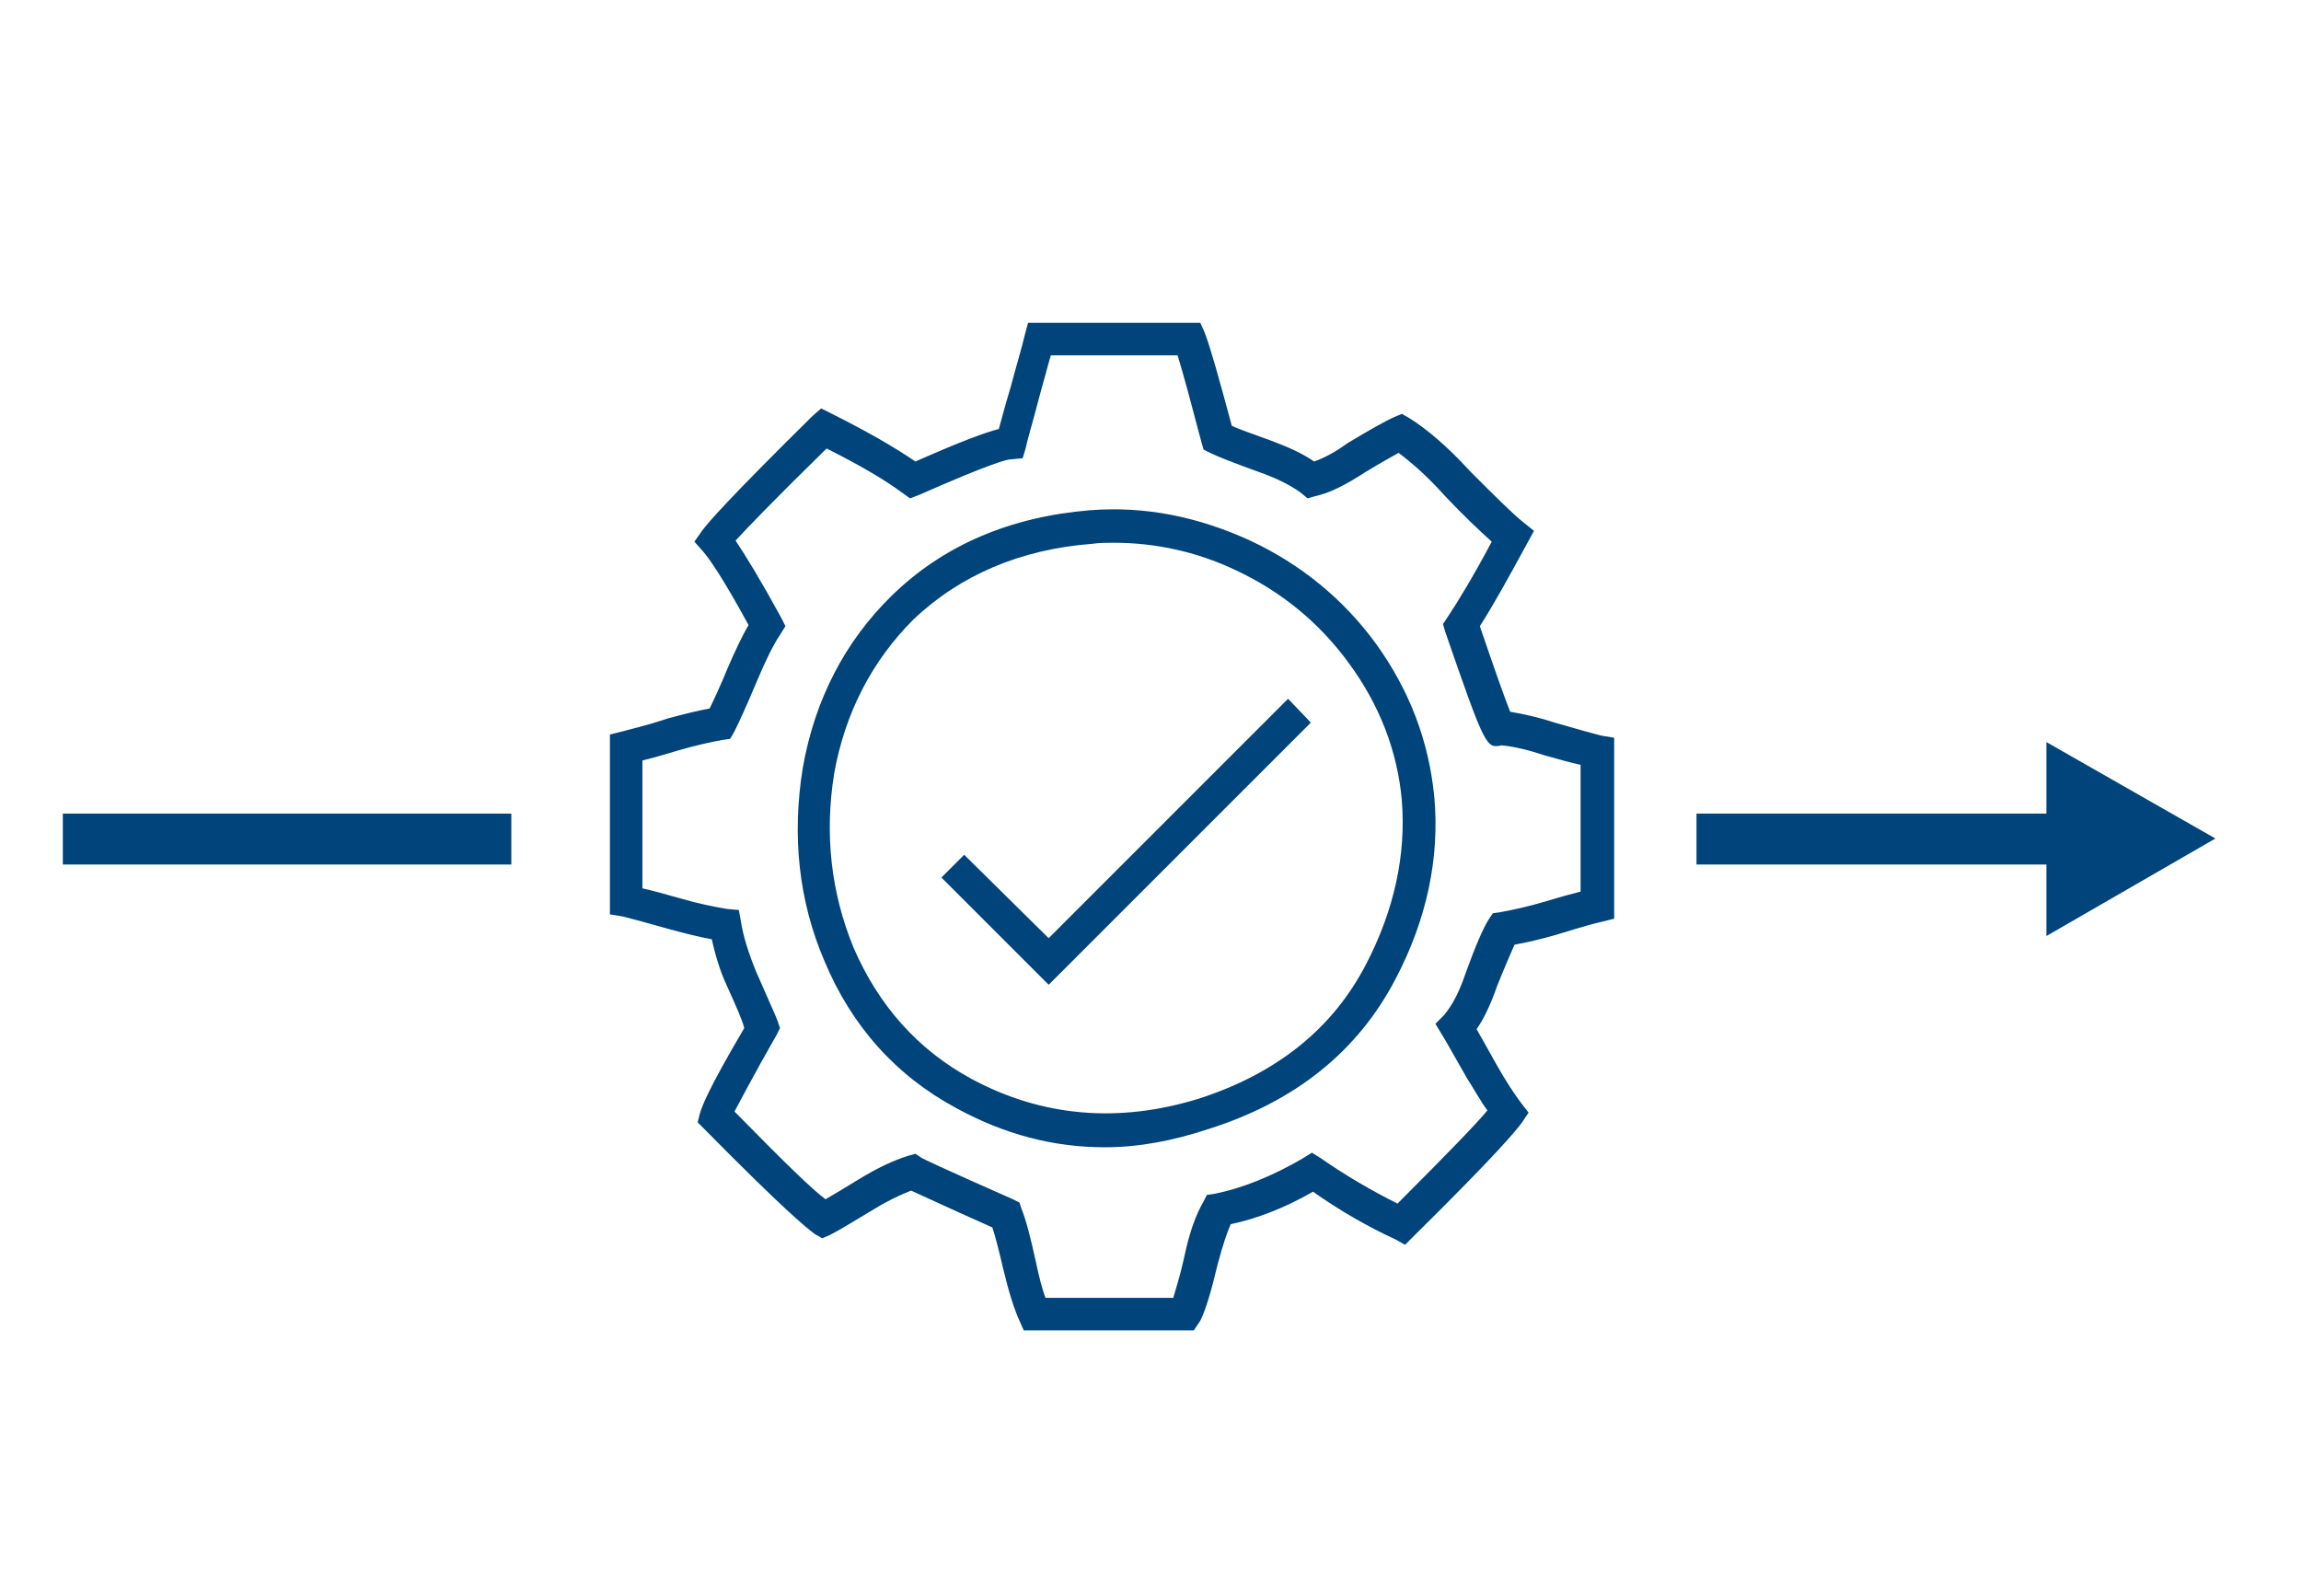 <?xml version="1.0" encoding="UTF-8"?>
<!-- Generator: Adobe Illustrator 27.5.0, SVG Export Plug-In . SVG Version: 6.00 Build 0)  -->
<svg xmlns="http://www.w3.org/2000/svg" xmlns:xlink="http://www.w3.org/1999/xlink" version="1.1" id="Layer_1" x="0px" y="0px" viewBox="0 0 212.4 147.3" style="enable-background:new 0 0 212.4 147.3;" xml:space="preserve">
<style type="text/css">
	.st0{fill:#00447C;}
</style>
<g>
	<g>
		<g>
			<polygon class="st0" points="96.8,90.9 86.9,81 89,78.9 96.8,86.6 118.9,64.5 121,66.7    "></polygon>
		</g>
		<polygon class="st0" points="188.9,86.4 204.5,77.4 188.9,68.5 188.9,75.1 156.6,75.1 156.6,79.8 188.9,79.8   "></polygon>
		<rect x="5.8" y="75.1" class="st0" width="41.4" height="4.7"></rect>
		<g>
			<path class="st0" d="M110.2,122.8H94.5l-0.4-0.9c-0.5-1.1-1-2.7-1.5-4.8c-0.4-1.7-0.7-2.9-1-3.8c-4.7-2.1-6.6-3-7.5-3.4     c-1,0.4-2.1,0.9-3.4,1.7c-2,1.2-3.3,2-4.1,2.4l-0.7,0.3l-0.7-0.4c-0.8-0.6-2.8-2.2-10.2-9.7l-0.6-0.6l0.2-0.8     c0.2-0.7,0.8-2.3,4.1-7.9C68.5,94.1,68,93,67.1,91c-0.7-1.5-1.1-3-1.4-4.3c-1.1-0.2-2.3-0.5-3.8-0.9c-2.1-0.6-3.6-1-4.4-1.2     l-1.2-0.2V67.8l1.2-0.3c0.7-0.2,2.1-0.5,4.2-1.2c1.5-0.4,2.7-0.7,3.8-0.9c0.4-0.8,1-2.1,1.7-3.8c0.7-1.6,1.3-2.9,1.9-3.9     c-2.4-4.4-3.6-6.1-4.2-6.8L64.1,50l0.7-1c0.6-0.8,2.3-2.8,10.2-10.6l0.8-0.7l1,0.5c3.2,1.6,5.8,3.1,7.7,4.4     c4.3-1.9,6.5-2.7,7.7-3c0.2-0.7,0.5-1.9,1.1-3.9c0.5-1.9,1-3.5,1.3-4.8l0.3-1.1h15.9l0.4,0.9c0.5,1.3,1.3,4.1,2.5,8.6     c0.6,0.3,1.8,0.7,3.7,1.4c1.6,0.6,2.9,1.2,3.9,1.9c0.9-0.3,2-0.9,3.1-1.7c2-1.2,3.4-2,4.3-2.4l0.7-0.3l0.7,0.4     c1.6,1,3.5,2.6,5.6,4.9c2.3,2.3,3.9,3.9,4.9,4.7l1,0.8l-0.6,1.1c-1.9,3.5-3.3,6-4.4,7.7c1.6,4.7,2.4,6.9,2.8,7.9     c1.2,0.2,2.6,0.5,4.1,1c2.1,0.6,3.5,1,4.3,1.2l1.2,0.2v16.7l-1.2,0.3c-0.5,0.1-1.6,0.4-4.2,1.2c-1.4,0.4-2.7,0.7-3.8,0.9     c-0.3,0.7-0.8,1.8-1.6,3.8c-0.6,1.7-1.2,3-1.9,4c0.5,0.9,1.2,2.1,1.8,3.2c0.9,1.6,1.7,2.8,2.3,3.6l0.7,0.9l-0.6,0.9     c-0.6,0.8-2.2,2.8-10.1,10.6l-0.7,0.7l-0.9-0.5c-2.6-1.2-5.2-2.7-7.6-4.4c-2.6,1.5-5.2,2.5-7.6,3c-0.3,0.7-0.7,1.8-1.2,3.7     c-0.6,2.5-1.1,4.2-1.6,5.2L110.2,122.8z M96.5,119.8h11.8c0.2-0.7,0.6-1.9,1-3.7c0.5-2.4,1.1-4,1.8-5.2l0.3-0.6l0.7-0.1     c2.5-0.5,5.3-1.6,8.2-3.3l0.8-0.5l0.8,0.5c2.3,1.6,4.7,3,7.1,4.2c4.9-4.9,7.3-7.4,8.3-8.6c-0.6-0.8-1.2-1.9-1.9-3     c-1.6-2.8-2.1-3.7-2.3-4l-0.6-1l0.8-0.8c0.4-0.5,1.2-1.5,2-3.9c0.9-2.5,1.6-4.1,2.1-4.9l0.4-0.6l0.7-0.1c1.1-0.2,2.5-0.5,4.2-1     c1.3-0.4,2.4-0.7,3.2-0.9V70.6c-0.9-0.2-2-0.5-3.4-0.9c-1.5-0.5-2.8-0.8-3.9-0.9c-1.4,0.3-1.5,0.2-5.2-10.5l-0.2-0.7l0.4-0.6     c1-1.5,2.4-3.8,4.1-7c-1.1-1-2.5-2.3-4.3-4.2c-1.6-1.8-3.1-3.1-4.3-4c-0.7,0.4-1.8,1-3.1,1.8c-1.7,1.1-3.2,1.9-4.6,2.2l-0.7,0.2     l-0.6-0.5c-0.8-0.6-2.1-1.3-3.8-1.9c-2.5-0.9-4-1.5-4.6-1.8l-0.6-0.3l-0.2-0.7c-1-3.8-1.7-6.4-2.2-8H97c-0.3,1-0.6,2.2-1,3.6     c-0.7,2.7-1.2,4.3-1.3,4.9l-0.3,1l-1.1,0.1c-0.3,0-1.7,0.3-8.5,3.3L84,46l-0.7-0.5c-1.6-1.2-4-2.6-7-4.1     c-4.9,4.8-7.3,7.3-8.4,8.5c1,1.5,2.4,3.8,4.2,7.1l0.4,0.8l-0.5,0.8c-0.6,0.9-1.3,2.3-2.1,4.2c-1,2.4-1.7,3.9-2.1,4.7l-0.4,0.7     l-0.7,0.1c-1.1,0.2-2.5,0.5-4.2,1c-1.3,0.4-2.4,0.7-3.2,0.9V82c0.9,0.2,2,0.5,3.4,0.9c1.7,0.5,3.2,0.8,4.4,1l1.1,0.1l0.2,1.1     c0.2,1.3,0.7,2.9,1.4,4.6c1.5,3.4,1.9,4.3,2,4.6l0.2,0.6l-0.3,0.6c-2.4,4.2-3.4,6.2-3.9,7.1c4.9,5,7.2,7.2,8.4,8.1     c0.7-0.4,1.7-1,3-1.8c1.8-1.1,3.3-1.8,4.6-2.2l0.7-0.2l0.6,0.4c0.2,0.1,1.6,0.8,8.4,3.8l0.6,0.3l0.2,0.6c0.4,1,0.8,2.5,1.3,4.8     C95.9,117.8,96.2,119,96.5,119.8z M102,105.9c-4.8,0-9.3-1.2-13.7-3.6c-5.6-3-9.7-7.6-12.2-13.6c-2.4-5.6-3-11.6-2-17.8     c1.1-6.3,3.9-11.7,8.2-15.9c4.8-4.7,11-7.3,18.3-7.9c5.1-0.4,10,0.6,14.8,2.8c4.7,2.2,8.6,5.4,11.6,9.5c3.1,4.3,4.9,9,5.4,14.2     c0.5,5.6-0.7,11.3-3.6,16.8l0,0c-3.5,6.7-9.3,11.3-17.2,13.8C108.3,105.3,105.1,105.9,102,105.9z M102.8,50.1c-0.7,0-1.3,0-2,0.1     c-6.6,0.5-12.2,2.9-16.5,7C80.5,61,78,65.8,77,71.4c-0.9,5.6-0.3,11,1.8,16.1c2.3,5.3,5.9,9.4,10.9,12.1c6.5,3.5,13.6,4.1,21,1.8     c7.1-2.3,12.3-6.4,15.4-12.4l0,0c2.6-5,3.7-10.1,3.3-15.1c-0.4-4.6-2.1-8.9-4.9-12.7c-2.7-3.7-6.2-6.6-10.5-8.6     C110.4,50.9,106.6,50.1,102.8,50.1z"></path>
		</g>
	</g>
</g>
</svg>

